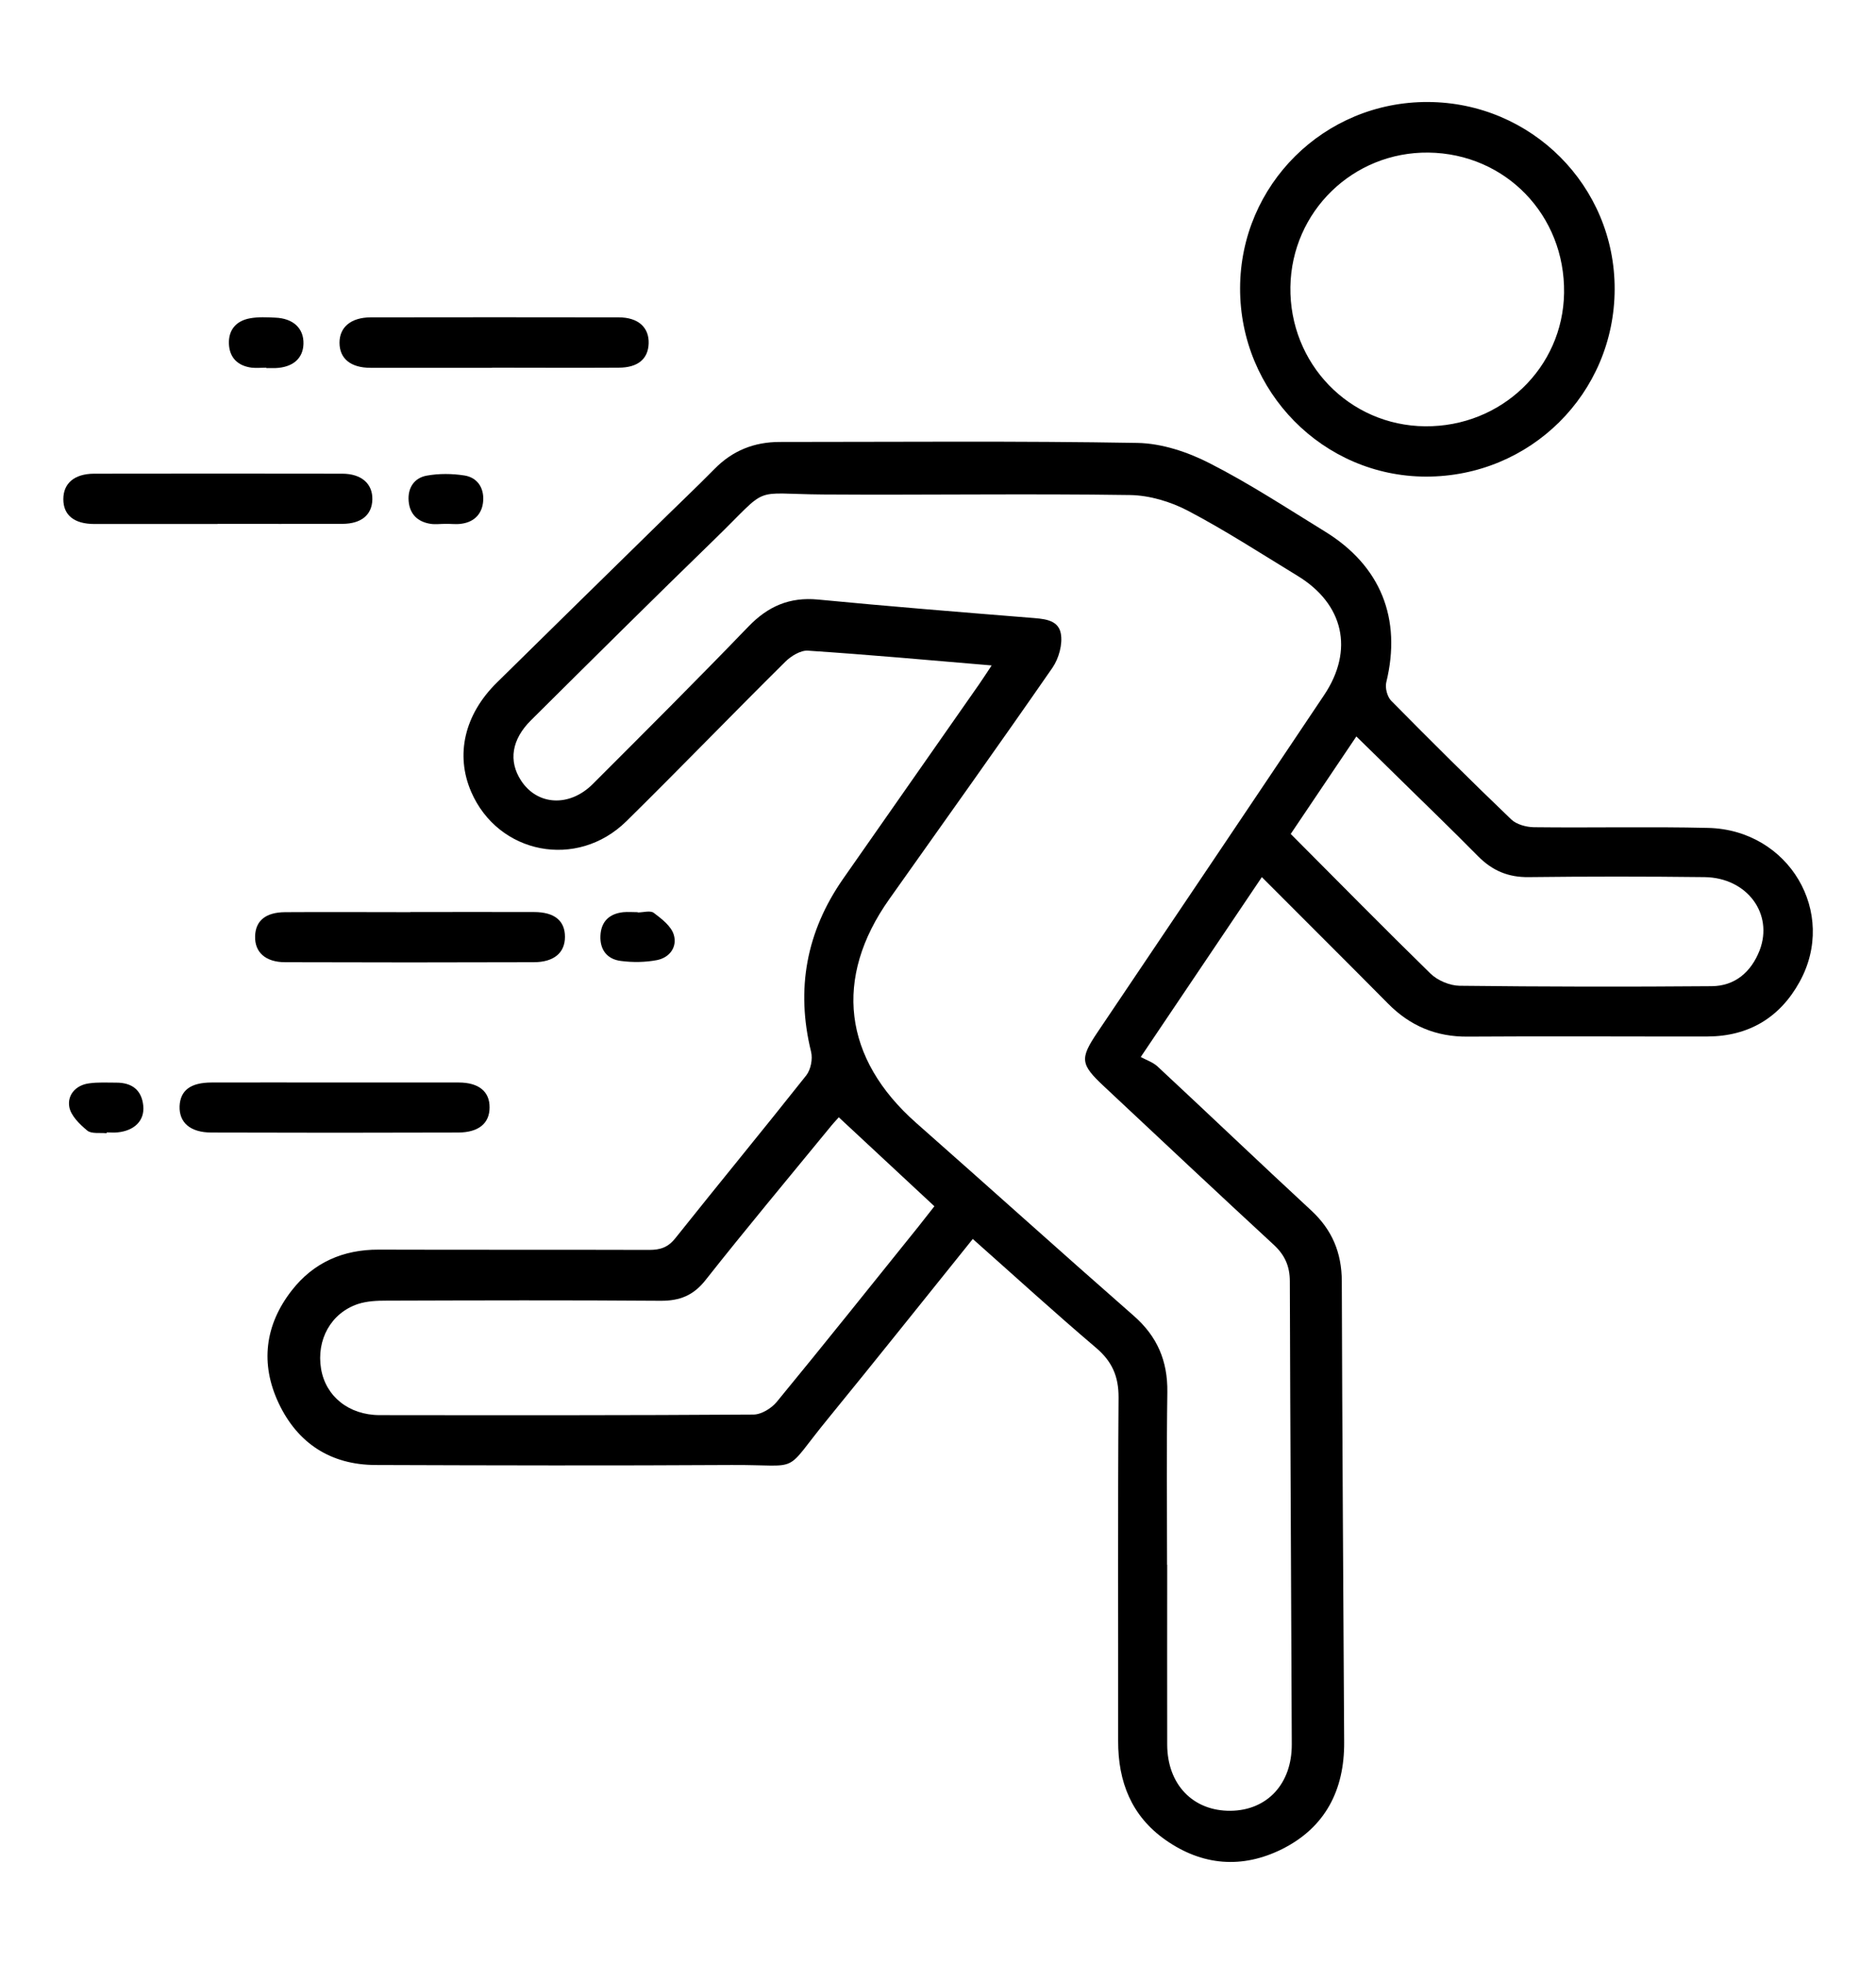 <svg viewBox="0 0 135.38 141.73" xmlns="http://www.w3.org/2000/svg" id="Layer_1">
  <path d="M71.61,48.02c-4.6-.39-8.94-.78-13.3-1.07-.53-.04-1.23.39-1.64.8-3.85,3.81-7.61,7.71-11.47,11.51-3.56,3.5-9.25,2.38-11.2-2.13-1.15-2.67-.49-5.57,1.86-7.88,3.82-3.77,7.67-7.53,11.5-11.29,1.4-1.38,2.83-2.73,4.21-4.13,1.3-1.32,2.86-1.94,4.7-1.94,8.6,0,17.21-.08,25.81.07,1.75.03,3.62.65,5.2,1.46,2.87,1.46,5.58,3.24,8.33,4.93,4.04,2.48,5.55,6.3,4.43,10.88-.1.4.07,1.04.35,1.33,2.85,2.89,5.73,5.75,8.67,8.57.38.36,1.07.55,1.63.56,4.19.05,8.39-.05,12.58.05,5.83.14,9.36,6.12,6.59,11.12-1.42,2.57-3.67,3.92-6.64,3.93-5.77.01-11.53-.03-17.3.01-2.28.02-4.16-.77-5.75-2.38-2.98-3.01-5.98-5.99-9.11-9.13-2.86,4.25-5.65,8.39-8.74,12.98.38.21.87.37,1.21.68,3.71,3.45,7.37,6.95,11.09,10.39,1.51,1.4,2.2,3.04,2.21,5.1.03,11.09.11,22.19.17,33.28.02,3.44-1.36,6.14-4.47,7.7-2.89,1.44-5.77,1.21-8.43-.66-2.45-1.72-3.42-4.2-3.41-7.14.01-8.26-.03-16.51.03-24.77.01-1.54-.47-2.62-1.64-3.61-2.99-2.54-5.88-5.18-8.88-7.84-3.51,4.36-6.93,8.66-10.41,12.92-3.41,4.16-1.77,3.36-7.01,3.39-8.56.05-17.12.03-25.68,0-3.23-.01-5.62-1.56-6.99-4.46-1.34-2.84-1-5.64.94-8.13,1.57-2.02,3.71-2.96,6.28-2.95,6.51.02,13.02,0,19.52.02.8,0,1.36-.18,1.89-.85,3.13-3.93,6.32-7.8,9.44-11.74.33-.42.48-1.19.35-1.71-1.11-4.52-.34-8.66,2.3-12.46,3.27-4.69,6.56-9.37,9.83-14.06.27-.39.52-.78.92-1.38ZM84.23,112.92c0,4.32-.01,8.65,0,12.97.01,2.88,1.87,4.8,4.58,4.77,2.63-.03,4.42-1.94,4.41-4.79-.04-11.14-.11-22.27-.14-33.41,0-1.09-.36-1.9-1.16-2.64-4.11-3.79-8.18-7.62-12.26-11.44-1.7-1.59-1.74-1.99-.47-3.88,5.46-8.11,10.92-16.21,16.36-24.34,2.18-3.25,1.42-6.59-1.93-8.62-2.61-1.59-5.18-3.26-7.88-4.68-1.26-.66-2.78-1.12-4.2-1.14-7.38-.11-14.76.01-22.14-.04-5.32-.04-3.76-.73-7.82,3.22-4.45,4.32-8.85,8.69-13.25,13.06-1.41,1.39-1.65,2.95-.73,4.36,1.17,1.8,3.48,1.94,5.17.26,3.77-3.77,7.54-7.53,11.24-11.37,1.42-1.47,2.97-2.14,5.01-1.95,5.08.49,10.18.9,15.27,1.31.94.08,2.06.09,2.26,1.13.15.77-.14,1.81-.6,2.48-3.88,5.6-7.84,11.14-11.77,16.69-4.05,5.71-3.33,11.51,1.94,16.16,5.24,4.62,10.43,9.3,15.68,13.9,1.71,1.49,2.47,3.27,2.44,5.52-.06,4.15-.02,8.3-.02,12.45ZM60.54,80.61c-.19.21-.45.49-.69.79-2.99,3.65-6.01,7.26-8.93,10.96-.88,1.12-1.87,1.51-3.25,1.5-6.59-.05-13.18-.03-19.77-.01-.69,0-1.41.03-2.06.24-1.96.65-3.02,2.59-2.67,4.68.33,1.98,2,3.34,4.23,3.34,8.99.01,17.98.02,26.97-.04.57,0,1.3-.45,1.68-.91,3.44-4.18,6.81-8.41,10.2-12.62.4-.5.8-1.02,1.18-1.5-2.33-2.17-4.59-4.27-6.9-6.42ZM93.15,60.18c3.41,3.42,6.71,6.78,10.08,10.07.51.5,1.39.87,2.1.88,6.06.07,12.13.08,18.19.03,1.68-.01,2.85-1.02,3.46-2.58,1.02-2.65-.91-5.25-3.97-5.29-4.23-.05-8.47-.05-12.7,0-1.46.02-2.6-.46-3.62-1.48-1.9-1.93-3.85-3.8-5.78-5.7-.98-.97-1.97-1.93-3.03-2.97-1.63,2.42-3.16,4.69-4.74,7.04Z"></path>
  <path d="M103.04,7.36c7.48.03,13.5,6.06,13.48,13.51-.02,7.52-6.09,13.54-13.63,13.52-7.41-.02-13.42-6.12-13.4-13.6.02-7.46,6.07-13.46,13.55-13.43ZM103.08,11.01c-5.44-.06-9.87,4.25-9.96,9.69-.08,5.53,4.24,10.01,9.72,10.06,5.5.05,9.95-4.22,10.03-9.62.08-5.61-4.22-10.06-9.79-10.13Z"></path>
  <path d="M15.7,37.81c-2.96,0-5.93,0-8.89,0-1.46,0-2.24-.64-2.24-1.79,0-1.14.79-1.83,2.21-1.84,5.97-.01,11.94-.01,17.91,0,1.4,0,2.21.73,2.18,1.87-.03,1.1-.79,1.74-2.15,1.75-3.01.01-6.01,0-9.02,0Z"></path>
  <path d="M29.62,65.81c2.97,0,5.94-.01,8.91,0,1.49,0,2.24.63,2.24,1.79,0,1.14-.78,1.82-2.23,1.83-5.99.02-11.97.02-17.96,0-1.43,0-2.21-.73-2.17-1.88.03-1.11.76-1.72,2.16-1.73,3.01-.02,6.03,0,9.04,0Z"></path>
  <path d="M35.5,26.54c-2.92,0-5.84,0-8.76,0-1.44,0-2.24-.67-2.24-1.81,0-1.12.82-1.82,2.24-1.83,5.97-.01,11.94-.01,17.91,0,1.41,0,2.2.73,2.16,1.89-.04,1.11-.78,1.74-2.16,1.74-3.05.02-6.1,0-9.15,0Z"></path>
  <path d="M24.19,78.11c2.97,0,5.94,0,8.91,0,1.46,0,2.24.66,2.23,1.8,0,1.14-.78,1.8-2.25,1.81-5.94.02-11.88.02-17.82,0-1.53,0-2.34-.72-2.3-1.9.05-1.14.79-1.71,2.32-1.71,2.97-.01,5.94,0,8.91,0Z"></path>
  <path d="M32.13,37.8c-.35,0-.7.05-1.05,0-.93-.14-1.51-.69-1.59-1.64-.08-.95.4-1.68,1.31-1.84.88-.16,1.83-.15,2.72-.01.93.15,1.41.89,1.35,1.82-.06.92-.62,1.53-1.56,1.66-.38.06-.78,0-1.18.01Z"></path>
  <path d="M19.21,26.53c-.35,0-.7.04-1.05,0-1-.13-1.6-.72-1.64-1.72-.04-1.01.53-1.66,1.51-1.84.59-.11,1.22-.08,1.83-.05,1.31.05,2.07.78,2.04,1.89-.03,1.06-.77,1.7-2.03,1.75-.22,0-.44,0-.65,0,0,0,0,0,0-.01Z"></path>
  <path d="M46.03,65.84c.39,0,.9-.16,1.15.03.57.43,1.25.95,1.44,1.57.27.87-.28,1.66-1.22,1.84-.84.16-1.74.17-2.59.06-.99-.12-1.53-.8-1.48-1.83.05-1.02.64-1.58,1.65-1.69.34-.03.7,0,1.04,0,0,0,0,.01,0,.02Z"></path>
  <path d="M7.69,81.77c-.47-.05-1.09.06-1.39-.19-.55-.45-1.19-1.08-1.3-1.71-.15-.86.47-1.58,1.44-1.7.64-.09,1.3-.05,1.96-.05,1.12,0,1.83.53,1.94,1.68.1,1.06-.64,1.79-1.86,1.91-.26.03-.52,0-.78,0,0,.02,0,.04,0,.06Z"></path>
</svg>